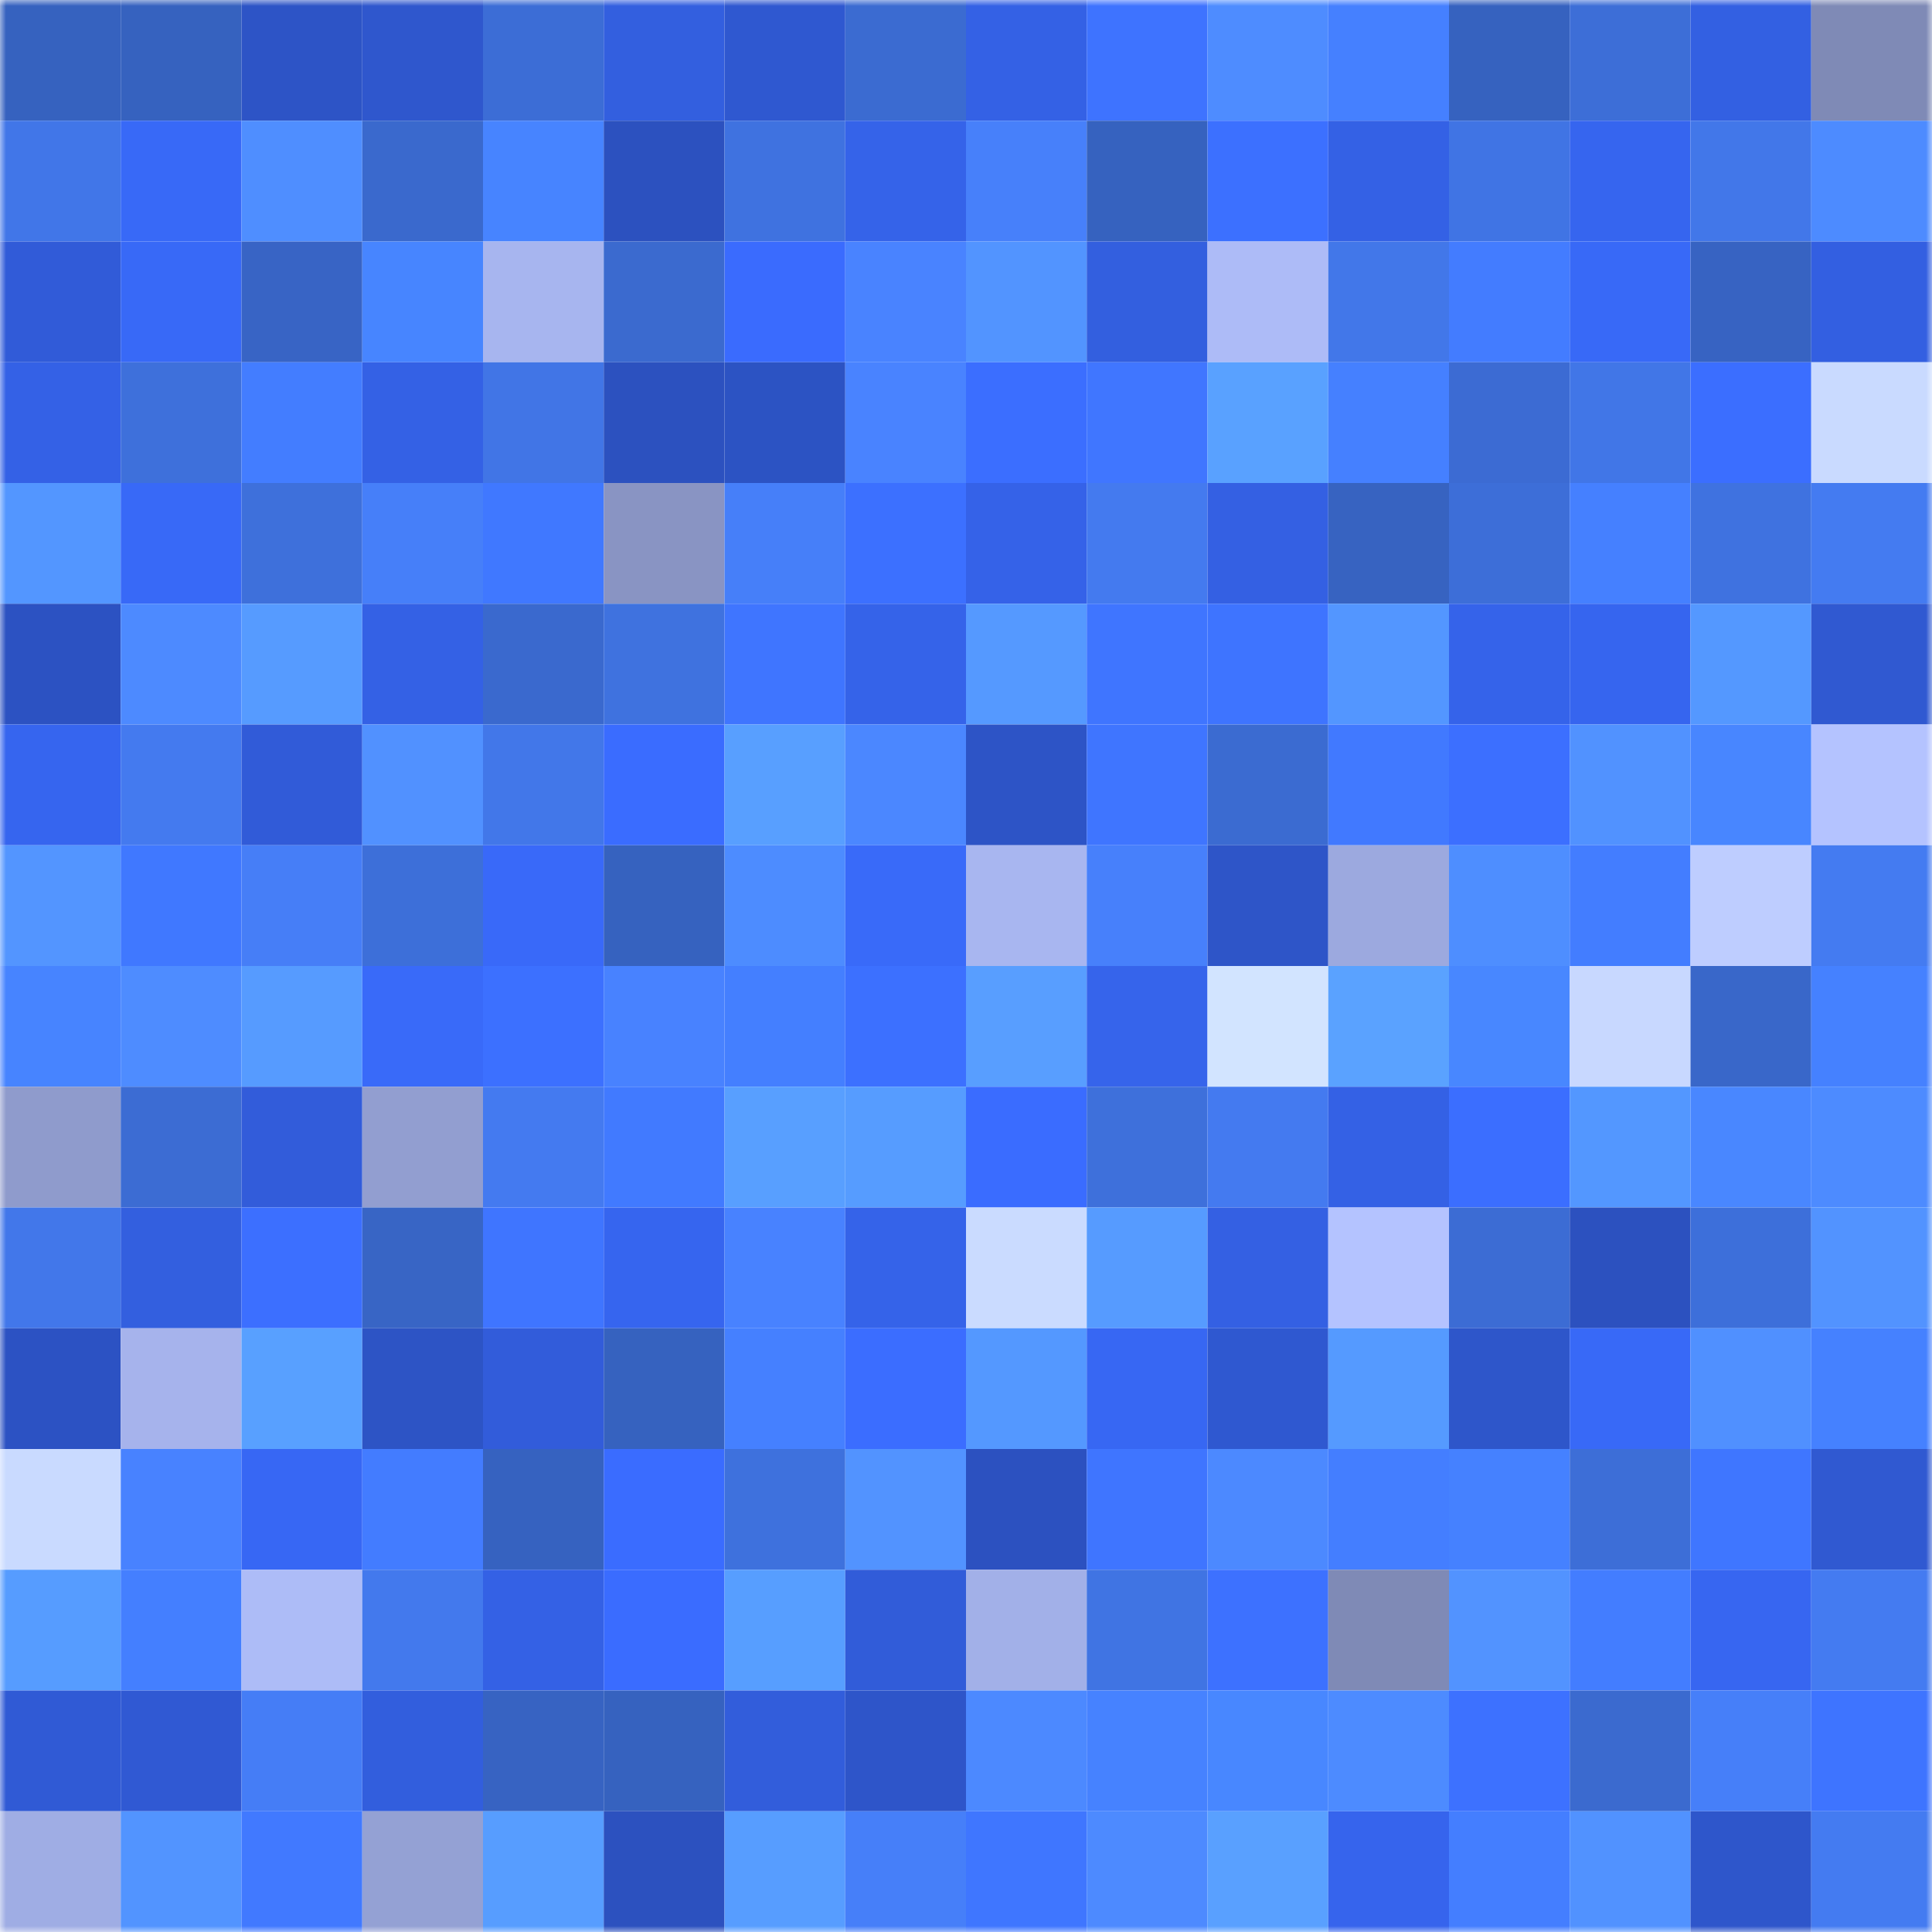 <svg viewBox="0 0 160 160" fill="none" role="img" xmlns="http://www.w3.org/2000/svg" width="240" height="240" name="basenames%2Cgndprotocol.base.eth"><mask id="1482561418" mask-type="alpha" maskUnits="userSpaceOnUse" x="0" y="0" width="160" height="160"><rect width="160" height="160" fill="#FFFFFF"></rect></mask><g mask="url(#1482561418)"><rect x="0" y="0" width="10" height="10" fill="#3662bf"></rect><rect x="10" y="0" width="10" height="10" fill="#3662bf"></rect><rect x="20" y="0" width="10" height="10" fill="#2d54c6"></rect><rect x="30" y="0" width="10" height="10" fill="#2f57cd"></rect><rect x="40" y="0" width="10" height="10" fill="#3c6dd6"></rect><rect x="50" y="0" width="10" height="10" fill="#335fdf"></rect><rect x="60" y="0" width="10" height="10" fill="#2f58d0"></rect><rect x="70" y="0" width="10" height="10" fill="#3b6bd1"></rect><rect x="80" y="0" width="10" height="10" fill="#3461e5"></rect><rect x="90" y="0" width="10" height="10" fill="#3e73ff"></rect><rect x="100" y="0" width="10" height="10" fill="#4e8cff"></rect><rect x="110" y="0" width="10" height="10" fill="#4580ff"></rect><rect x="120" y="0" width="10" height="10" fill="#3662bf"></rect><rect x="130" y="0" width="10" height="10" fill="#3d6ed7"></rect><rect x="140" y="0" width="10" height="10" fill="#3360e2"></rect><rect x="150" y="0" width="10" height="10" fill="#7f8ab6"></rect><rect x="0" y="10" width="10" height="10" fill="#4176e8"></rect><rect x="10" y="10" width="10" height="10" fill="#3869f7"></rect><rect x="20" y="10" width="10" height="10" fill="#4f8eff"></rect><rect x="30" y="10" width="10" height="10" fill="#3a69cd"></rect><rect x="40" y="10" width="10" height="10" fill="#4784ff"></rect><rect x="50" y="10" width="10" height="10" fill="#2c51bf"></rect><rect x="60" y="10" width="10" height="10" fill="#3f72e0"></rect><rect x="70" y="10" width="10" height="10" fill="#3563e9"></rect><rect x="80" y="10" width="10" height="10" fill="#4780fa"></rect><rect x="90" y="10" width="10" height="10" fill="#3662bf"></rect><rect x="100" y="10" width="10" height="10" fill="#3c70ff"></rect><rect x="110" y="10" width="10" height="10" fill="#3461e5"></rect><rect x="120" y="10" width="10" height="10" fill="#4074e4"></rect><rect x="130" y="10" width="10" height="10" fill="#3665ef"></rect><rect x="140" y="10" width="10" height="10" fill="#4277e9"></rect><rect x="150" y="10" width="10" height="10" fill="#4d8bff"></rect><rect x="0" y="20" width="10" height="10" fill="#315bd8"></rect><rect x="10" y="20" width="10" height="10" fill="#3869f7"></rect><rect x="20" y="20" width="10" height="10" fill="#3864c5"></rect><rect x="30" y="20" width="10" height="10" fill="#4785ff"></rect><rect x="40" y="20" width="10" height="10" fill="#a7b5ef"></rect><rect x="50" y="20" width="10" height="10" fill="#3b6acf"></rect><rect x="60" y="20" width="10" height="10" fill="#3a6bfe"></rect><rect x="70" y="20" width="10" height="10" fill="#4983ff"></rect><rect x="80" y="20" width="10" height="10" fill="#5294ff"></rect><rect x="90" y="20" width="10" height="10" fill="#335fdf"></rect><rect x="100" y="20" width="10" height="10" fill="#adbbf7"></rect><rect x="110" y="20" width="10" height="10" fill="#4277e9"></rect><rect x="120" y="20" width="10" height="10" fill="#437cff"></rect><rect x="130" y="20" width="10" height="10" fill="#3869f7"></rect><rect x="140" y="20" width="10" height="10" fill="#3763c2"></rect><rect x="150" y="20" width="10" height="10" fill="#335fe1"></rect><rect x="0" y="30" width="10" height="10" fill="#3461e6"></rect><rect x="10" y="30" width="10" height="10" fill="#3e70db"></rect><rect x="20" y="30" width="10" height="10" fill="#437dff"></rect><rect x="30" y="30" width="10" height="10" fill="#3461e5"></rect><rect x="40" y="30" width="10" height="10" fill="#4175e6"></rect><rect x="50" y="30" width="10" height="10" fill="#2c51bf"></rect><rect x="60" y="30" width="10" height="10" fill="#2c53c3"></rect><rect x="70" y="30" width="10" height="10" fill="#4983ff"></rect><rect x="80" y="30" width="10" height="10" fill="#3b6eff"></rect><rect x="90" y="30" width="10" height="10" fill="#4076ff"></rect><rect x="100" y="30" width="10" height="10" fill="#59a1ff"></rect><rect x="110" y="30" width="10" height="10" fill="#4580ff"></rect><rect x="120" y="30" width="10" height="10" fill="#3c6bd3"></rect><rect x="130" y="30" width="10" height="10" fill="#4176e7"></rect><rect x="140" y="30" width="10" height="10" fill="#3b6eff"></rect><rect x="150" y="30" width="10" height="10" fill="#c9daff"></rect><rect x="0" y="40" width="10" height="10" fill="#5396ff"></rect><rect x="10" y="40" width="10" height="10" fill="#3869f7"></rect><rect x="20" y="40" width="10" height="10" fill="#3e70db"></rect><rect x="30" y="40" width="10" height="10" fill="#467ff9"></rect><rect x="40" y="40" width="10" height="10" fill="#4078ff"></rect><rect x="50" y="40" width="10" height="10" fill="#8994c3"></rect><rect x="60" y="40" width="10" height="10" fill="#467ff9"></rect><rect x="70" y="40" width="10" height="10" fill="#3c70ff"></rect><rect x="80" y="40" width="10" height="10" fill="#3562e8"></rect><rect x="90" y="40" width="10" height="10" fill="#447aef"></rect><rect x="100" y="40" width="10" height="10" fill="#3460e3"></rect><rect x="110" y="40" width="10" height="10" fill="#3763c1"></rect><rect x="120" y="40" width="10" height="10" fill="#3d6ed8"></rect><rect x="130" y="40" width="10" height="10" fill="#4580ff"></rect><rect x="140" y="40" width="10" height="10" fill="#3f72e0"></rect><rect x="150" y="40" width="10" height="10" fill="#447bf1"></rect><rect x="0" y="50" width="10" height="10" fill="#2c52c2"></rect><rect x="10" y="50" width="10" height="10" fill="#4d8aff"></rect><rect x="20" y="50" width="10" height="10" fill="#569bff"></rect><rect x="30" y="50" width="10" height="10" fill="#3461e5"></rect><rect x="40" y="50" width="10" height="10" fill="#3a69ce"></rect><rect x="50" y="50" width="10" height="10" fill="#3f72df"></rect><rect x="60" y="50" width="10" height="10" fill="#3f75ff"></rect><rect x="70" y="50" width="10" height="10" fill="#3563e9"></rect><rect x="80" y="50" width="10" height="10" fill="#5599ff"></rect><rect x="90" y="50" width="10" height="10" fill="#3f75ff"></rect><rect x="100" y="50" width="10" height="10" fill="#3e74ff"></rect><rect x="110" y="50" width="10" height="10" fill="#5396ff"></rect><rect x="120" y="50" width="10" height="10" fill="#3563ea"></rect><rect x="130" y="50" width="10" height="10" fill="#3665ef"></rect><rect x="140" y="50" width="10" height="10" fill="#5498ff"></rect><rect x="150" y="50" width="10" height="10" fill="#3059d1"></rect><rect x="0" y="60" width="10" height="10" fill="#3665ef"></rect><rect x="10" y="60" width="10" height="10" fill="#447aef"></rect><rect x="20" y="60" width="10" height="10" fill="#315bd8"></rect><rect x="30" y="60" width="10" height="10" fill="#5191ff"></rect><rect x="40" y="60" width="10" height="10" fill="#4277e9"></rect><rect x="50" y="60" width="10" height="10" fill="#3a6cff"></rect><rect x="60" y="60" width="10" height="10" fill="#589fff"></rect><rect x="70" y="60" width="10" height="10" fill="#4b87ff"></rect><rect x="80" y="60" width="10" height="10" fill="#2d54c6"></rect><rect x="90" y="60" width="10" height="10" fill="#3f75ff"></rect><rect x="100" y="60" width="10" height="10" fill="#3b6bd1"></rect><rect x="110" y="60" width="10" height="10" fill="#4179ff"></rect><rect x="120" y="60" width="10" height="10" fill="#3c6fff"></rect><rect x="130" y="60" width="10" height="10" fill="#5192ff"></rect><rect x="140" y="60" width="10" height="10" fill="#4886ff"></rect><rect x="150" y="60" width="10" height="10" fill="#b4c3ff"></rect><rect x="0" y="70" width="10" height="10" fill="#5395ff"></rect><rect x="10" y="70" width="10" height="10" fill="#4078ff"></rect><rect x="20" y="70" width="10" height="10" fill="#467ef7"></rect><rect x="30" y="70" width="10" height="10" fill="#3d6fd9"></rect><rect x="40" y="70" width="10" height="10" fill="#3969f9"></rect><rect x="50" y="70" width="10" height="10" fill="#3662bf"></rect><rect x="60" y="70" width="10" height="10" fill="#4d8cff"></rect><rect x="70" y="70" width="10" height="10" fill="#396af9"></rect><rect x="80" y="70" width="10" height="10" fill="#a8b6f0"></rect><rect x="90" y="70" width="10" height="10" fill="#4780fb"></rect><rect x="100" y="70" width="10" height="10" fill="#2e55c8"></rect><rect x="110" y="70" width="10" height="10" fill="#9ca9df"></rect><rect x="120" y="70" width="10" height="10" fill="#4e8eff"></rect><rect x="130" y="70" width="10" height="10" fill="#437dff"></rect><rect x="140" y="70" width="10" height="10" fill="#becdff"></rect><rect x="150" y="70" width="10" height="10" fill="#447bf1"></rect><rect x="0" y="80" width="10" height="10" fill="#4784ff"></rect><rect x="10" y="80" width="10" height="10" fill="#4e8cff"></rect><rect x="20" y="80" width="10" height="10" fill="#569bff"></rect><rect x="30" y="80" width="10" height="10" fill="#396af9"></rect><rect x="40" y="80" width="10" height="10" fill="#3c70ff"></rect><rect x="50" y="80" width="10" height="10" fill="#4882ff"></rect><rect x="60" y="80" width="10" height="10" fill="#447fff"></rect><rect x="70" y="80" width="10" height="10" fill="#3c70ff"></rect><rect x="80" y="80" width="10" height="10" fill="#589eff"></rect><rect x="90" y="80" width="10" height="10" fill="#3664eb"></rect><rect x="100" y="80" width="10" height="10" fill="#d2e4ff"></rect><rect x="110" y="80" width="10" height="10" fill="#5aa2ff"></rect><rect x="120" y="80" width="10" height="10" fill="#4887ff"></rect><rect x="130" y="80" width="10" height="10" fill="#c8d8ff"></rect><rect x="140" y="80" width="10" height="10" fill="#3967c9"></rect><rect x="150" y="80" width="10" height="10" fill="#4581ff"></rect><rect x="0" y="90" width="10" height="10" fill="#8f9bcc"></rect><rect x="10" y="90" width="10" height="10" fill="#3c6cd3"></rect><rect x="20" y="90" width="10" height="10" fill="#325cda"></rect><rect x="30" y="90" width="10" height="10" fill="#929ed0"></rect><rect x="40" y="90" width="10" height="10" fill="#447af0"></rect><rect x="50" y="90" width="10" height="10" fill="#417aff"></rect><rect x="60" y="90" width="10" height="10" fill="#589fff"></rect><rect x="70" y="90" width="10" height="10" fill="#569cff"></rect><rect x="80" y="90" width="10" height="10" fill="#3a6cff"></rect><rect x="90" y="90" width="10" height="10" fill="#3e70db"></rect><rect x="100" y="90" width="10" height="10" fill="#447af0"></rect><rect x="110" y="90" width="10" height="10" fill="#3461e5"></rect><rect x="120" y="90" width="10" height="10" fill="#3b6eff"></rect><rect x="130" y="90" width="10" height="10" fill="#5397ff"></rect><rect x="140" y="90" width="10" height="10" fill="#4987ff"></rect><rect x="150" y="90" width="10" height="10" fill="#4d8bff"></rect><rect x="0" y="100" width="10" height="10" fill="#4277ea"></rect><rect x="10" y="100" width="10" height="10" fill="#335fdf"></rect><rect x="20" y="100" width="10" height="10" fill="#3c6fff"></rect><rect x="30" y="100" width="10" height="10" fill="#3865c5"></rect><rect x="40" y="100" width="10" height="10" fill="#3f75ff"></rect><rect x="50" y="100" width="10" height="10" fill="#3665ef"></rect><rect x="60" y="100" width="10" height="10" fill="#4882ff"></rect><rect x="70" y="100" width="10" height="10" fill="#3563e9"></rect><rect x="80" y="100" width="10" height="10" fill="#cadbff"></rect><rect x="90" y="100" width="10" height="10" fill="#569bff"></rect><rect x="100" y="100" width="10" height="10" fill="#3460e3"></rect><rect x="110" y="100" width="10" height="10" fill="#b4c3ff"></rect><rect x="120" y="100" width="10" height="10" fill="#3c6cd4"></rect><rect x="130" y="100" width="10" height="10" fill="#2c51bf"></rect><rect x="140" y="100" width="10" height="10" fill="#3d6fda"></rect><rect x="150" y="100" width="10" height="10" fill="#5293ff"></rect><rect x="0" y="110" width="10" height="10" fill="#2c52c3"></rect><rect x="10" y="110" width="10" height="10" fill="#a6b3ec"></rect><rect x="20" y="110" width="10" height="10" fill="#58a0ff"></rect><rect x="30" y="110" width="10" height="10" fill="#2d54c5"></rect><rect x="40" y="110" width="10" height="10" fill="#325cda"></rect><rect x="50" y="110" width="10" height="10" fill="#3662bf"></rect><rect x="60" y="110" width="10" height="10" fill="#4580ff"></rect><rect x="70" y="110" width="10" height="10" fill="#3b6dff"></rect><rect x="80" y="110" width="10" height="10" fill="#5498ff"></rect><rect x="90" y="110" width="10" height="10" fill="#3767f3"></rect><rect x="100" y="110" width="10" height="10" fill="#2f58d0"></rect><rect x="110" y="110" width="10" height="10" fill="#559aff"></rect><rect x="120" y="110" width="10" height="10" fill="#2e56ca"></rect><rect x="130" y="110" width="10" height="10" fill="#3869f7"></rect><rect x="140" y="110" width="10" height="10" fill="#5090ff"></rect><rect x="150" y="110" width="10" height="10" fill="#4581ff"></rect><rect x="0" y="120" width="10" height="10" fill="#c9daff"></rect><rect x="10" y="120" width="10" height="10" fill="#4882ff"></rect><rect x="20" y="120" width="10" height="10" fill="#3767f4"></rect><rect x="30" y="120" width="10" height="10" fill="#437cff"></rect><rect x="40" y="120" width="10" height="10" fill="#3662c0"></rect><rect x="50" y="120" width="10" height="10" fill="#3a6cff"></rect><rect x="60" y="120" width="10" height="10" fill="#3e71dd"></rect><rect x="70" y="120" width="10" height="10" fill="#5293ff"></rect><rect x="80" y="120" width="10" height="10" fill="#2c51c0"></rect><rect x="90" y="120" width="10" height="10" fill="#3f75ff"></rect><rect x="100" y="120" width="10" height="10" fill="#4c89ff"></rect><rect x="110" y="120" width="10" height="10" fill="#447eff"></rect><rect x="120" y="120" width="10" height="10" fill="#4581ff"></rect><rect x="130" y="120" width="10" height="10" fill="#3d6ed7"></rect><rect x="140" y="120" width="10" height="10" fill="#3f76ff"></rect><rect x="150" y="120" width="10" height="10" fill="#3059d1"></rect><rect x="0" y="130" width="10" height="10" fill="#569cff"></rect><rect x="10" y="130" width="10" height="10" fill="#447fff"></rect><rect x="20" y="130" width="10" height="10" fill="#adbcf7"></rect><rect x="30" y="130" width="10" height="10" fill="#4379ed"></rect><rect x="40" y="130" width="10" height="10" fill="#3461e5"></rect><rect x="50" y="130" width="10" height="10" fill="#3a6cff"></rect><rect x="60" y="130" width="10" height="10" fill="#579eff"></rect><rect x="70" y="130" width="10" height="10" fill="#315cd9"></rect><rect x="80" y="130" width="10" height="10" fill="#a2b0e8"></rect><rect x="90" y="130" width="10" height="10" fill="#4074e3"></rect><rect x="100" y="130" width="10" height="10" fill="#3d71ff"></rect><rect x="110" y="130" width="10" height="10" fill="#7f8ab6"></rect><rect x="120" y="130" width="10" height="10" fill="#5293ff"></rect><rect x="130" y="130" width="10" height="10" fill="#437dff"></rect><rect x="140" y="130" width="10" height="10" fill="#3766f1"></rect><rect x="150" y="130" width="10" height="10" fill="#447bf1"></rect><rect x="0" y="140" width="10" height="10" fill="#305ad5"></rect><rect x="10" y="140" width="10" height="10" fill="#3059d3"></rect><rect x="20" y="140" width="10" height="10" fill="#457df6"></rect><rect x="30" y="140" width="10" height="10" fill="#325edd"></rect><rect x="40" y="140" width="10" height="10" fill="#3763c2"></rect><rect x="50" y="140" width="10" height="10" fill="#3662bf"></rect><rect x="60" y="140" width="10" height="10" fill="#325ddb"></rect><rect x="70" y="140" width="10" height="10" fill="#2e55c9"></rect><rect x="80" y="140" width="10" height="10" fill="#4c89ff"></rect><rect x="90" y="140" width="10" height="10" fill="#4682ff"></rect><rect x="100" y="140" width="10" height="10" fill="#4887ff"></rect><rect x="110" y="140" width="10" height="10" fill="#4d8bff"></rect><rect x="120" y="140" width="10" height="10" fill="#3d71ff"></rect><rect x="130" y="140" width="10" height="10" fill="#3b6acf"></rect><rect x="140" y="140" width="10" height="10" fill="#467ff9"></rect><rect x="150" y="140" width="10" height="10" fill="#3e74ff"></rect><rect x="0" y="150" width="10" height="10" fill="#9fade4"></rect><rect x="10" y="150" width="10" height="10" fill="#5294ff"></rect><rect x="20" y="150" width="10" height="10" fill="#4179ff"></rect><rect x="30" y="150" width="10" height="10" fill="#94a1d4"></rect><rect x="40" y="150" width="10" height="10" fill="#579dff"></rect><rect x="50" y="150" width="10" height="10" fill="#2c51bf"></rect><rect x="60" y="150" width="10" height="10" fill="#579dff"></rect><rect x="70" y="150" width="10" height="10" fill="#467ff9"></rect><rect x="80" y="150" width="10" height="10" fill="#3f76ff"></rect><rect x="90" y="150" width="10" height="10" fill="#4d8aff"></rect><rect x="100" y="150" width="10" height="10" fill="#59a0ff"></rect><rect x="110" y="150" width="10" height="10" fill="#3664ed"></rect><rect x="120" y="150" width="10" height="10" fill="#447eff"></rect><rect x="130" y="150" width="10" height="10" fill="#5192ff"></rect><rect x="140" y="150" width="10" height="10" fill="#2e56cb"></rect><rect x="150" y="150" width="10" height="10" fill="#447bf1"></rect></g></svg>